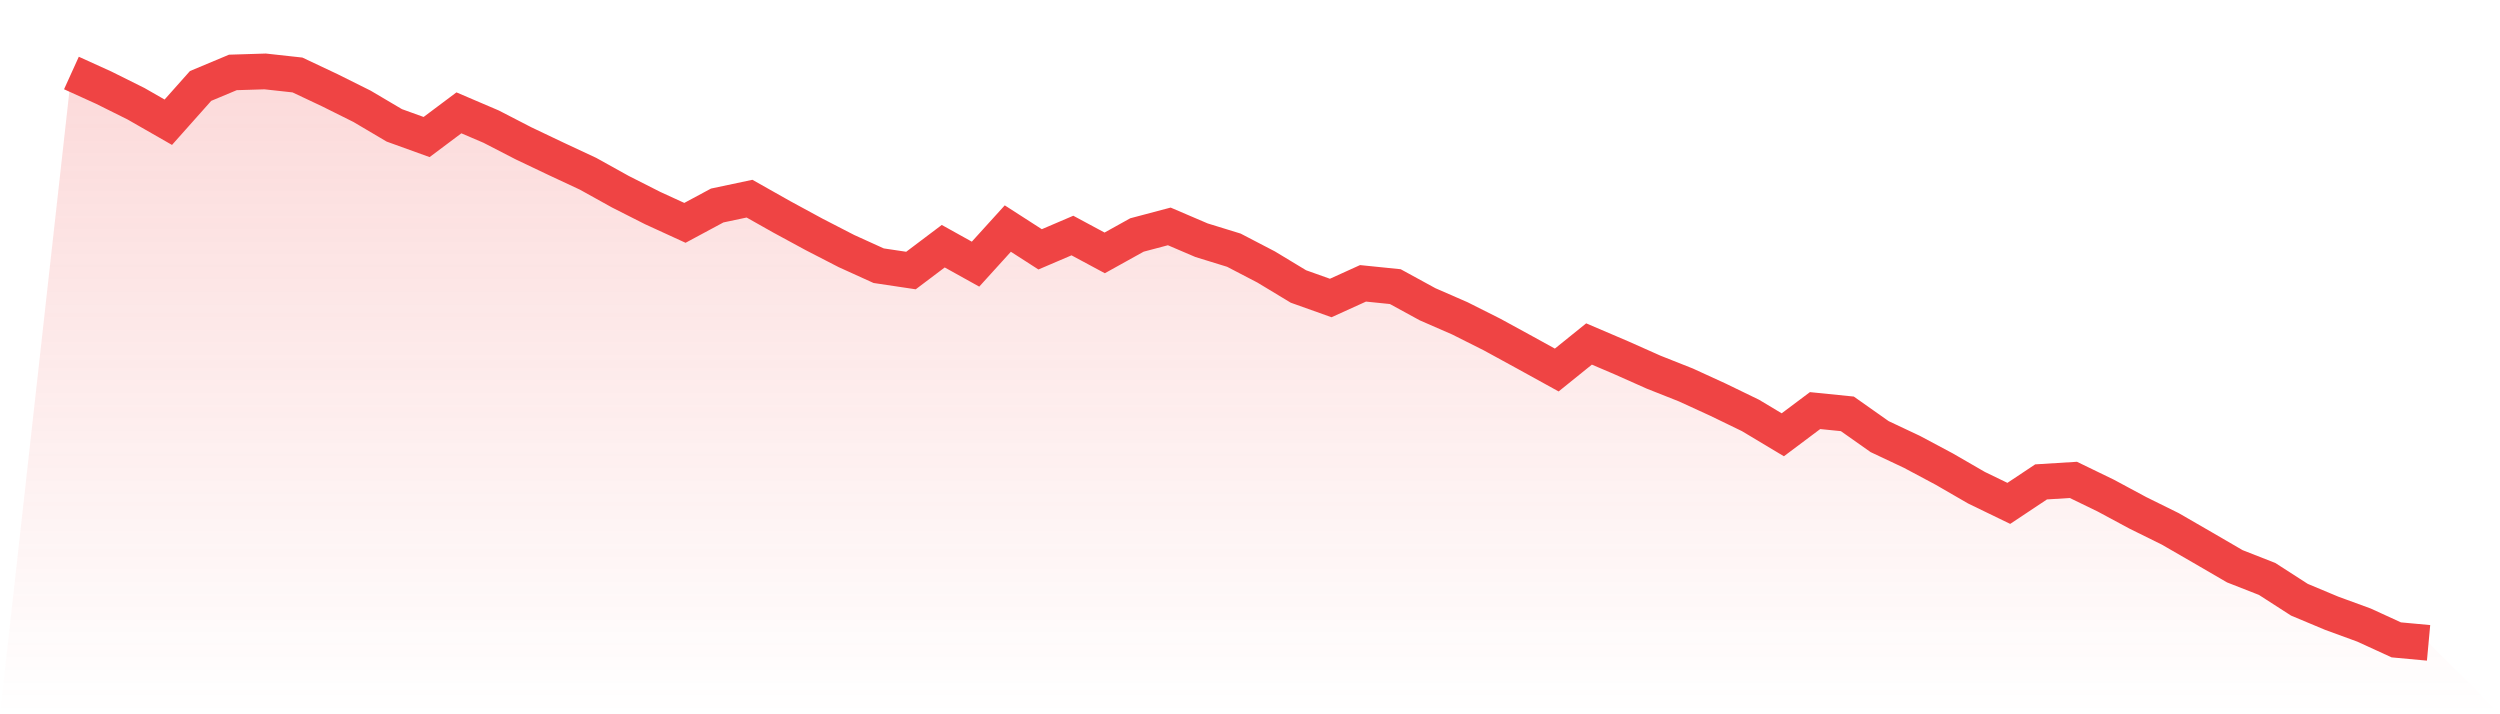 <svg viewBox="0 0 140 40" xmlns="http://www.w3.org/2000/svg">
<defs>
<linearGradient id="gradient" x1="0" x2="0" y1="0" y2="1">
<stop offset="0%" stop-color="#ef4444" stop-opacity="0.2"/>
<stop offset="100%" stop-color="#ef4444" stop-opacity="0"/>
</linearGradient>
</defs>
<path d="M4,4.088 L4,4.088 L5.808,4.909 L7.616,5.809 L9.425,6.845 L11.233,4.813 L13.041,4.056 L14.849,4 L16.658,4.199 L18.466,5.052 L20.274,5.953 L22.082,7.021 L23.89,7.674 L25.699,6.319 L27.507,7.092 L29.315,8.025 L31.123,8.886 L32.932,9.731 L34.74,10.735 L36.548,11.651 L38.356,12.48 L40.164,11.508 L41.973,11.125 L43.781,12.145 L45.589,13.126 L47.397,14.058 L49.205,14.879 L51.014,15.15 L52.822,13.787 L54.63,14.792 L56.438,12.799 L58.247,13.963 L60.055,13.19 L61.863,14.162 L63.671,13.158 L65.479,12.679 L67.288,13.453 L69.096,14.01 L70.904,14.951 L72.712,16.043 L74.521,16.688 L76.329,15.867 L78.137,16.051 L79.945,17.039 L81.753,17.828 L83.562,18.737 L85.37,19.725 L87.178,20.721 L88.986,19.263 L90.795,20.036 L92.603,20.841 L94.411,21.558 L96.219,22.387 L98.027,23.264 L99.836,24.348 L101.644,22.993 L103.452,23.176 L105.26,24.451 L107.069,25.304 L108.877,26.268 L110.685,27.313 L112.493,28.189 L114.301,26.986 L116.11,26.874 L117.918,27.751 L119.726,28.723 L121.534,29.616 L123.342,30.66 L125.151,31.712 L126.959,32.421 L128.767,33.585 L130.575,34.342 L132.384,35.004 L134.192,35.833 L136,36 L140,40 L0,40 z" fill="url(#gradient)"/>
<path d="M4,4.088 L4,4.088 L5.808,4.909 L7.616,5.809 L9.425,6.845 L11.233,4.813 L13.041,4.056 L14.849,4 L16.658,4.199 L18.466,5.052 L20.274,5.953 L22.082,7.021 L23.89,7.674 L25.699,6.319 L27.507,7.092 L29.315,8.025 L31.123,8.886 L32.932,9.731 L34.74,10.735 L36.548,11.651 L38.356,12.48 L40.164,11.508 L41.973,11.125 L43.781,12.145 L45.589,13.126 L47.397,14.058 L49.205,14.879 L51.014,15.15 L52.822,13.787 L54.63,14.792 L56.438,12.799 L58.247,13.963 L60.055,13.19 L61.863,14.162 L63.671,13.158 L65.479,12.679 L67.288,13.453 L69.096,14.01 L70.904,14.951 L72.712,16.043 L74.521,16.688 L76.329,15.867 L78.137,16.051 L79.945,17.039 L81.753,17.828 L83.562,18.737 L85.37,19.725 L87.178,20.721 L88.986,19.263 L90.795,20.036 L92.603,20.841 L94.411,21.558 L96.219,22.387 L98.027,23.264 L99.836,24.348 L101.644,22.993 L103.452,23.176 L105.26,24.451 L107.069,25.304 L108.877,26.268 L110.685,27.313 L112.493,28.189 L114.301,26.986 L116.11,26.874 L117.918,27.751 L119.726,28.723 L121.534,29.616 L123.342,30.66 L125.151,31.712 L126.959,32.421 L128.767,33.585 L130.575,34.342 L132.384,35.004 L134.192,35.833 L136,36" fill="none" stroke="#ef4444" stroke-width="2"/>
</svg>